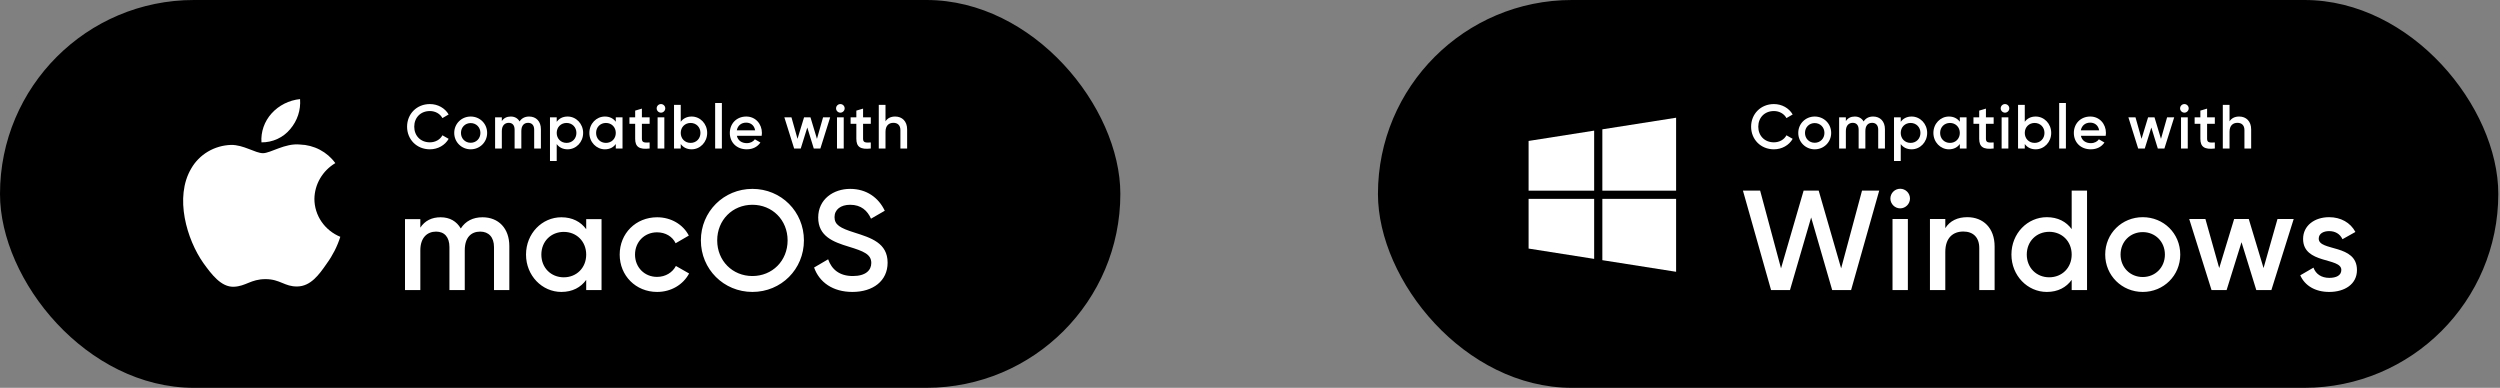 <svg width="361" height="56" viewBox="0 0 361 56" fill="none" xmlns="http://www.w3.org/2000/svg">
<rect x="0" y="0" width="361" height="56" fill="#808080" stroke="none"/>
<g clip-path="url(#clip0_3219_32265)">
<rect width="161.778" height="56" rx="28" fill="black"/>
<path d="M45.4 28.72C45.414 27.682 45.698 26.664 46.226 25.761C46.753 24.857 47.508 24.099 48.418 23.555C47.84 22.752 47.077 22.091 46.189 21.625C45.302 21.159 44.315 20.9 43.307 20.869C41.155 20.65 39.069 22.12 37.973 22.12C36.855 22.12 35.167 20.89 33.351 20.927C32.175 20.964 31.029 21.297 30.025 21.891C29.021 22.486 28.192 23.324 27.62 24.322C25.143 28.489 26.991 34.613 29.364 37.981C30.552 39.63 31.939 41.472 33.755 41.407C35.532 41.335 36.196 40.306 38.342 40.306C40.465 40.306 41.088 41.407 42.941 41.366C44.848 41.335 46.048 39.709 47.194 38.044C48.047 36.869 48.705 35.57 49.141 34.196C48.033 33.741 47.087 32.979 46.422 32.005C45.757 31.031 45.401 29.889 45.4 28.72ZM41.9 18.653C42.94 17.441 43.452 15.883 43.329 14.31C41.74 14.472 40.273 15.209 39.219 16.375C38.704 16.945 38.309 17.607 38.058 18.324C37.807 19.042 37.703 19.8 37.754 20.557C38.548 20.565 39.334 20.397 40.052 20.068C40.77 19.738 41.402 19.254 41.9 18.653Z" fill="white"/>
<path d="M62.076 21.561C63.237 21.561 64.263 20.967 64.785 20.049L63.885 19.536C63.561 20.157 62.868 20.553 62.076 20.553C60.717 20.553 59.817 19.59 59.817 18.294C59.817 16.998 60.717 16.035 62.076 16.035C62.868 16.035 63.552 16.431 63.885 17.052L64.785 16.53C64.254 15.612 63.228 15.027 62.076 15.027C60.159 15.027 58.782 16.467 58.782 18.294C58.782 20.121 60.159 21.561 62.076 21.561ZM67.967 21.561C69.29 21.561 70.343 20.526 70.343 19.194C70.343 17.853 69.29 16.827 67.967 16.827C66.653 16.827 65.591 17.853 65.591 19.194C65.591 20.526 66.653 21.561 67.967 21.561ZM67.967 20.616C67.175 20.616 66.563 20.013 66.563 19.194C66.563 18.375 67.175 17.772 67.967 17.772C68.759 17.772 69.371 18.375 69.371 19.194C69.371 20.013 68.759 20.616 67.967 20.616ZM76.406 16.827C75.803 16.827 75.326 17.07 75.029 17.538C74.768 17.088 74.336 16.827 73.751 16.827C73.193 16.827 72.752 17.043 72.464 17.484V16.944H71.492V21.444H72.464V18.924C72.464 18.105 72.914 17.736 73.463 17.736C73.994 17.736 74.309 18.087 74.309 18.717V21.444H75.281V18.924C75.281 18.105 75.686 17.736 76.262 17.736C76.793 17.736 77.135 18.087 77.135 18.717V21.444H78.107V18.654C78.107 17.529 77.423 16.827 76.406 16.827ZM81.964 16.827C81.262 16.827 80.731 17.115 80.389 17.592V16.944H79.417V23.244H80.389V20.805C80.731 21.273 81.262 21.561 81.964 21.561C83.188 21.561 84.205 20.535 84.205 19.194C84.205 17.862 83.188 16.827 81.964 16.827ZM81.811 20.634C81.001 20.634 80.389 20.031 80.389 19.194C80.389 18.357 81.001 17.754 81.811 17.754C82.621 17.754 83.233 18.357 83.233 19.194C83.233 20.031 82.621 20.634 81.811 20.634ZM88.92 16.944V17.583C88.578 17.115 88.047 16.827 87.345 16.827C86.121 16.827 85.104 17.853 85.104 19.194C85.104 20.526 86.121 21.561 87.345 21.561C88.047 21.561 88.578 21.273 88.92 20.796V21.444H89.892V16.944H88.92ZM87.498 20.634C86.688 20.634 86.076 20.031 86.076 19.194C86.076 18.357 86.688 17.754 87.498 17.754C88.308 17.754 88.92 18.357 88.92 19.194C88.92 20.031 88.308 20.634 87.498 20.634ZM93.806 17.88V16.944H92.69V15.684L91.718 15.972V16.944H90.89V17.88H91.718V20.04C91.718 21.21 92.312 21.624 93.806 21.444V20.571C93.068 20.607 92.69 20.616 92.69 20.04V17.88H93.806ZM95.444 16.269C95.786 16.269 96.065 15.981 96.065 15.648C96.065 15.306 95.786 15.027 95.444 15.027C95.102 15.027 94.823 15.306 94.823 15.648C94.823 15.981 95.102 16.269 95.444 16.269ZM94.958 21.444H95.93V16.944H94.958V21.444ZM99.876 16.827C99.174 16.827 98.642 17.115 98.3 17.583V15.144H97.329V21.444H98.3V20.796C98.642 21.273 99.174 21.561 99.876 21.561C101.099 21.561 102.116 20.526 102.116 19.194C102.116 17.853 101.099 16.827 99.876 16.827ZM99.722 20.634C98.912 20.634 98.3 20.031 98.3 19.194C98.3 18.357 98.912 17.754 99.722 17.754C100.532 17.754 101.144 18.357 101.144 19.194C101.144 20.031 100.532 20.634 99.722 20.634ZM103.267 21.444H104.239V14.874H103.267V21.444ZM106.403 19.608H109.985C110.003 19.482 110.021 19.338 110.021 19.203C110.021 17.907 109.103 16.827 107.762 16.827C106.349 16.827 105.386 17.862 105.386 19.194C105.386 20.544 106.349 21.561 107.834 21.561C108.716 21.561 109.391 21.192 109.805 20.58L109.004 20.112C108.788 20.427 108.383 20.67 107.843 20.67C107.123 20.67 106.556 20.31 106.403 19.608ZM106.394 18.816C106.529 18.141 107.024 17.709 107.753 17.709C108.338 17.709 108.905 18.042 109.04 18.816H106.394ZM118.85 16.944L117.968 20.049L117.032 16.944H116.105L115.16 20.049L114.287 16.944H113.261L114.674 21.444H115.628L116.573 18.411L117.509 21.444H118.463L119.876 16.944H118.85ZM121.348 16.269C121.69 16.269 121.969 15.981 121.969 15.648C121.969 15.306 121.69 15.027 121.348 15.027C121.006 15.027 120.727 15.306 120.727 15.648C120.727 15.981 121.006 16.269 121.348 16.269ZM120.862 21.444H121.834V16.944H120.862V21.444ZM125.744 17.88V16.944H124.628V15.684L123.656 15.972V16.944H122.828V17.88H123.656V20.04C123.656 21.21 124.25 21.624 125.744 21.444V20.571C125.006 20.607 124.628 20.616 124.628 20.04V17.88H125.744ZM129.262 16.827C128.65 16.827 128.164 17.052 127.867 17.52V15.144H126.895V21.444H127.867V19.032C127.867 18.114 128.371 17.736 129.01 17.736C129.622 17.736 130.018 18.096 130.018 18.78V21.444H130.99V18.681C130.99 17.511 130.27 16.827 129.262 16.827Z" fill="white"/>
<path d="M69.673 31.374C68.3 31.374 67.214 31.927 66.537 32.993C65.943 31.968 64.959 31.374 63.627 31.374C62.356 31.374 61.352 31.866 60.696 32.87V31.64H58.482V41.889H60.696V36.15C60.696 34.284 61.721 33.444 62.971 33.444C64.18 33.444 64.898 34.243 64.898 35.678V41.889H67.111V36.15C67.111 34.284 68.034 33.444 69.346 33.444C70.555 33.444 71.334 34.243 71.334 35.678V41.889H73.547V35.535C73.547 32.973 71.99 31.374 69.673 31.374ZM84.648 31.64V33.096C83.869 32.03 82.66 31.374 81.061 31.374C78.274 31.374 75.957 33.711 75.957 36.764C75.957 39.798 78.274 42.155 81.061 42.155C82.66 42.155 83.869 41.499 84.648 40.413V41.889H86.862V31.64H84.648ZM81.41 40.044C79.565 40.044 78.171 38.671 78.171 36.764C78.171 34.858 79.565 33.485 81.41 33.485C83.254 33.485 84.648 34.858 84.648 36.764C84.648 38.671 83.254 40.044 81.41 40.044ZM94.894 42.155C96.903 42.155 98.645 41.11 99.506 39.491L97.6 38.404C97.108 39.347 96.103 39.983 94.874 39.983C93.07 39.983 91.697 38.609 91.697 36.764C91.697 34.92 93.07 33.547 94.874 33.547C96.103 33.547 97.108 34.161 97.559 35.125L99.465 34.018C98.645 32.419 96.903 31.374 94.894 31.374C91.799 31.374 89.483 33.711 89.483 36.764C89.483 39.798 91.799 42.155 94.894 42.155ZM108.647 42.155C112.808 42.155 116.087 38.876 116.087 34.715C116.087 30.554 112.808 27.274 108.647 27.274C104.507 27.274 101.207 30.554 101.207 34.715C101.207 38.876 104.507 42.155 108.647 42.155ZM108.647 39.859C105.778 39.859 103.564 37.666 103.564 34.715C103.564 31.763 105.778 29.57 108.647 29.57C111.517 29.57 113.73 31.763 113.73 34.715C113.73 37.666 111.517 39.859 108.647 39.859ZM123.088 42.155C126.08 42.155 128.171 40.556 128.171 37.933C128.171 35.084 125.773 34.346 123.395 33.587C121.305 32.932 120.505 32.46 120.505 31.353C120.505 30.267 121.387 29.57 122.76 29.57C124.359 29.57 125.26 30.431 125.773 31.579L127.761 30.431C126.859 28.525 125.117 27.274 122.76 27.274C120.341 27.274 118.148 28.771 118.148 31.415C118.148 34.12 120.321 34.94 122.555 35.617C124.686 36.273 125.814 36.703 125.814 37.974C125.814 39.019 125.014 39.859 123.149 39.859C121.202 39.859 120.095 38.896 119.583 37.441L117.554 38.63C118.312 40.761 120.259 42.155 123.088 42.155Z" fill="white"/>
</g>
<rect x="198.976" width="161.778" height="56" rx="28" fill="black"/>
<path d="M256.154 21.561C257.315 21.561 258.341 20.967 258.863 20.049L257.963 19.536C257.639 20.157 256.946 20.553 256.154 20.553C254.795 20.553 253.895 19.59 253.895 18.294C253.895 16.998 254.795 16.035 256.154 16.035C256.946 16.035 257.63 16.431 257.963 17.052L258.863 16.53C258.332 15.612 257.306 15.027 256.154 15.027C254.237 15.027 252.86 16.467 252.86 18.294C252.86 20.121 254.237 21.561 256.154 21.561ZM262.045 21.561C263.368 21.561 264.421 20.526 264.421 19.194C264.421 17.853 263.368 16.827 262.045 16.827C260.731 16.827 259.669 17.853 259.669 19.194C259.669 20.526 260.731 21.561 262.045 21.561ZM262.045 20.616C261.253 20.616 260.641 20.013 260.641 19.194C260.641 18.375 261.253 17.772 262.045 17.772C262.837 17.772 263.449 18.375 263.449 19.194C263.449 20.013 262.837 20.616 262.045 20.616ZM270.484 16.827C269.881 16.827 269.404 17.07 269.107 17.538C268.846 17.088 268.414 16.827 267.829 16.827C267.271 16.827 266.83 17.043 266.542 17.484V16.944H265.57V21.444H266.542V18.924C266.542 18.105 266.992 17.736 267.541 17.736C268.072 17.736 268.387 18.087 268.387 18.717V21.444H269.359V18.924C269.359 18.105 269.764 17.736 270.34 17.736C270.871 17.736 271.213 18.087 271.213 18.717V21.444H272.185V18.654C272.185 17.529 271.501 16.827 270.484 16.827ZM276.042 16.827C275.34 16.827 274.809 17.115 274.467 17.592V16.944H273.495V23.244H274.467V20.805C274.809 21.273 275.34 21.561 276.042 21.561C277.266 21.561 278.283 20.535 278.283 19.194C278.283 17.862 277.266 16.827 276.042 16.827ZM275.889 20.634C275.079 20.634 274.467 20.031 274.467 19.194C274.467 18.357 275.079 17.754 275.889 17.754C276.699 17.754 277.311 18.357 277.311 19.194C277.311 20.031 276.699 20.634 275.889 20.634ZM282.998 16.944V17.583C282.656 17.115 282.125 16.827 281.423 16.827C280.199 16.827 279.182 17.853 279.182 19.194C279.182 20.526 280.199 21.561 281.423 21.561C282.125 21.561 282.656 21.273 282.998 20.796V21.444H283.97V16.944H282.998ZM281.576 20.634C280.766 20.634 280.154 20.031 280.154 19.194C280.154 18.357 280.766 17.754 281.576 17.754C282.386 17.754 282.998 18.357 282.998 19.194C282.998 20.031 282.386 20.634 281.576 20.634ZM287.884 17.88V16.944H286.768V15.684L285.796 15.972V16.944H284.968V17.88H285.796V20.04C285.796 21.21 286.39 21.624 287.884 21.444V20.571C287.146 20.607 286.768 20.616 286.768 20.04V17.88H287.884ZM289.521 16.269C289.863 16.269 290.142 15.981 290.142 15.648C290.142 15.306 289.863 15.027 289.521 15.027C289.179 15.027 288.9 15.306 288.9 15.648C288.9 15.981 289.179 16.269 289.521 16.269ZM289.035 21.444H290.007V16.944H289.035V21.444ZM293.953 16.827C293.251 16.827 292.72 17.115 292.378 17.583V15.144H291.406V21.444H292.378V20.796C292.72 21.273 293.251 21.561 293.953 21.561C295.177 21.561 296.194 20.526 296.194 19.194C296.194 17.853 295.177 16.827 293.953 16.827ZM293.8 20.634C292.99 20.634 292.378 20.031 292.378 19.194C292.378 18.357 292.99 17.754 293.8 17.754C294.61 17.754 295.222 18.357 295.222 19.194C295.222 20.031 294.61 20.634 293.8 20.634ZM297.345 21.444H298.317V14.874H297.345V21.444ZM300.48 19.608H304.062C304.08 19.482 304.098 19.338 304.098 19.203C304.098 17.907 303.18 16.827 301.839 16.827C300.426 16.827 299.463 17.862 299.463 19.194C299.463 20.544 300.426 21.561 301.911 21.561C302.793 21.561 303.468 21.192 303.882 20.58L303.081 20.112C302.865 20.427 302.46 20.67 301.92 20.67C301.2 20.67 300.633 20.31 300.48 19.608ZM300.471 18.816C300.606 18.141 301.101 17.709 301.83 17.709C302.415 17.709 302.982 18.042 303.117 18.816H300.471ZM312.928 16.944L312.046 20.049L311.11 16.944H310.183L309.238 20.049L308.365 16.944H307.339L308.752 21.444H309.706L310.651 18.411L311.587 21.444H312.541L313.954 16.944H312.928ZM315.426 16.269C315.768 16.269 316.047 15.981 316.047 15.648C316.047 15.306 315.768 15.027 315.426 15.027C315.084 15.027 314.805 15.306 314.805 15.648C314.805 15.981 315.084 16.269 315.426 16.269ZM314.94 21.444H315.912V16.944H314.94V21.444ZM319.821 17.88V16.944H318.705V15.684L317.733 15.972V16.944H316.905V17.88H317.733V20.04C317.733 21.21 318.327 21.624 319.821 21.444V20.571C319.083 20.607 318.705 20.616 318.705 20.04V17.88H319.821ZM323.34 16.827C322.728 16.827 322.242 17.052 321.945 17.52V15.144H320.973V21.444H321.945V19.032C321.945 18.114 322.449 17.736 323.088 17.736C323.7 17.736 324.096 18.096 324.096 18.78V21.444H325.068V18.681C325.068 17.511 324.348 16.827 323.34 16.827Z" fill="white"/>
<path d="M255.743 41.889H258.472L261.53 31.402L264.568 41.889H267.297L271.36 27.523H268.877L265.86 38.749L262.618 27.523H260.443L257.179 38.749L254.163 27.523H251.679L255.743 41.889ZM274.387 30.088C275.167 30.088 275.803 29.432 275.803 28.672C275.803 27.892 275.167 27.256 274.387 27.256C273.607 27.256 272.971 27.892 272.971 28.672C272.971 29.432 273.607 30.088 274.387 30.088ZM273.279 41.889H275.496V31.628H273.279V41.889ZM284.082 31.361C282.687 31.361 281.578 31.874 280.901 32.941V31.628H278.685V41.889H280.901V36.389C280.901 34.295 282.05 33.433 283.507 33.433C284.903 33.433 285.806 34.254 285.806 35.814V41.889H288.022V35.588C288.022 32.92 286.381 31.361 284.082 31.361ZM299.151 27.523V33.085C298.372 32.017 297.161 31.361 295.56 31.361C292.769 31.361 290.45 33.7 290.45 36.758C290.45 39.795 292.769 42.156 295.56 42.156C297.161 42.156 298.372 41.499 299.151 40.411V41.889H301.368V27.523H299.151ZM295.909 40.042C294.062 40.042 292.666 38.667 292.666 36.758C292.666 34.849 294.062 33.474 295.909 33.474C297.756 33.474 299.151 34.849 299.151 36.758C299.151 38.667 297.756 40.042 295.909 40.042ZM309.41 42.156C312.427 42.156 314.828 39.795 314.828 36.758C314.828 33.7 312.427 31.361 309.41 31.361C306.414 31.361 303.992 33.7 303.992 36.758C303.992 39.795 306.414 42.156 309.41 42.156ZM309.41 40.001C307.604 40.001 306.209 38.626 306.209 36.758C306.209 34.891 307.604 33.516 309.41 33.516C311.216 33.516 312.612 34.891 312.612 36.758C312.612 38.626 311.216 40.001 309.41 40.001ZM328.868 31.628L326.857 38.708L324.723 31.628H322.609L320.454 38.708L318.463 31.628H316.124L319.346 41.889H321.521L323.676 34.973L325.81 41.889H327.986L331.208 31.628H328.868ZM334.825 34.46C334.825 33.721 335.523 33.372 336.323 33.372C337.164 33.372 337.883 33.741 338.252 34.542L340.12 33.495C339.401 32.141 338.006 31.361 336.323 31.361C334.23 31.361 332.567 32.572 332.567 34.501C332.567 38.174 338.088 37.148 338.088 38.974C338.088 39.795 337.329 40.124 336.344 40.124C335.215 40.124 334.394 39.57 334.066 38.646L332.157 39.754C332.814 41.232 334.291 42.156 336.344 42.156C338.56 42.156 340.345 41.047 340.345 38.995C340.345 35.198 334.825 36.327 334.825 34.46Z" fill="white"/>
<path d="M230.196 27.53V18.863L220.729 20.352V27.53H230.196ZM231.379 28.715V37.569L242.029 39.246V28.715H231.379ZM231.379 27.53H242.029V16.999L231.379 18.674V27.53ZM230.196 28.715H220.729V35.893L230.196 37.383V28.715Z" fill="white"/>
<defs>
<clipPath id="clip0_3219_32265">
<rect width="161.778" height="56" fill="white"/>
</clipPath>
</defs>
</svg>
